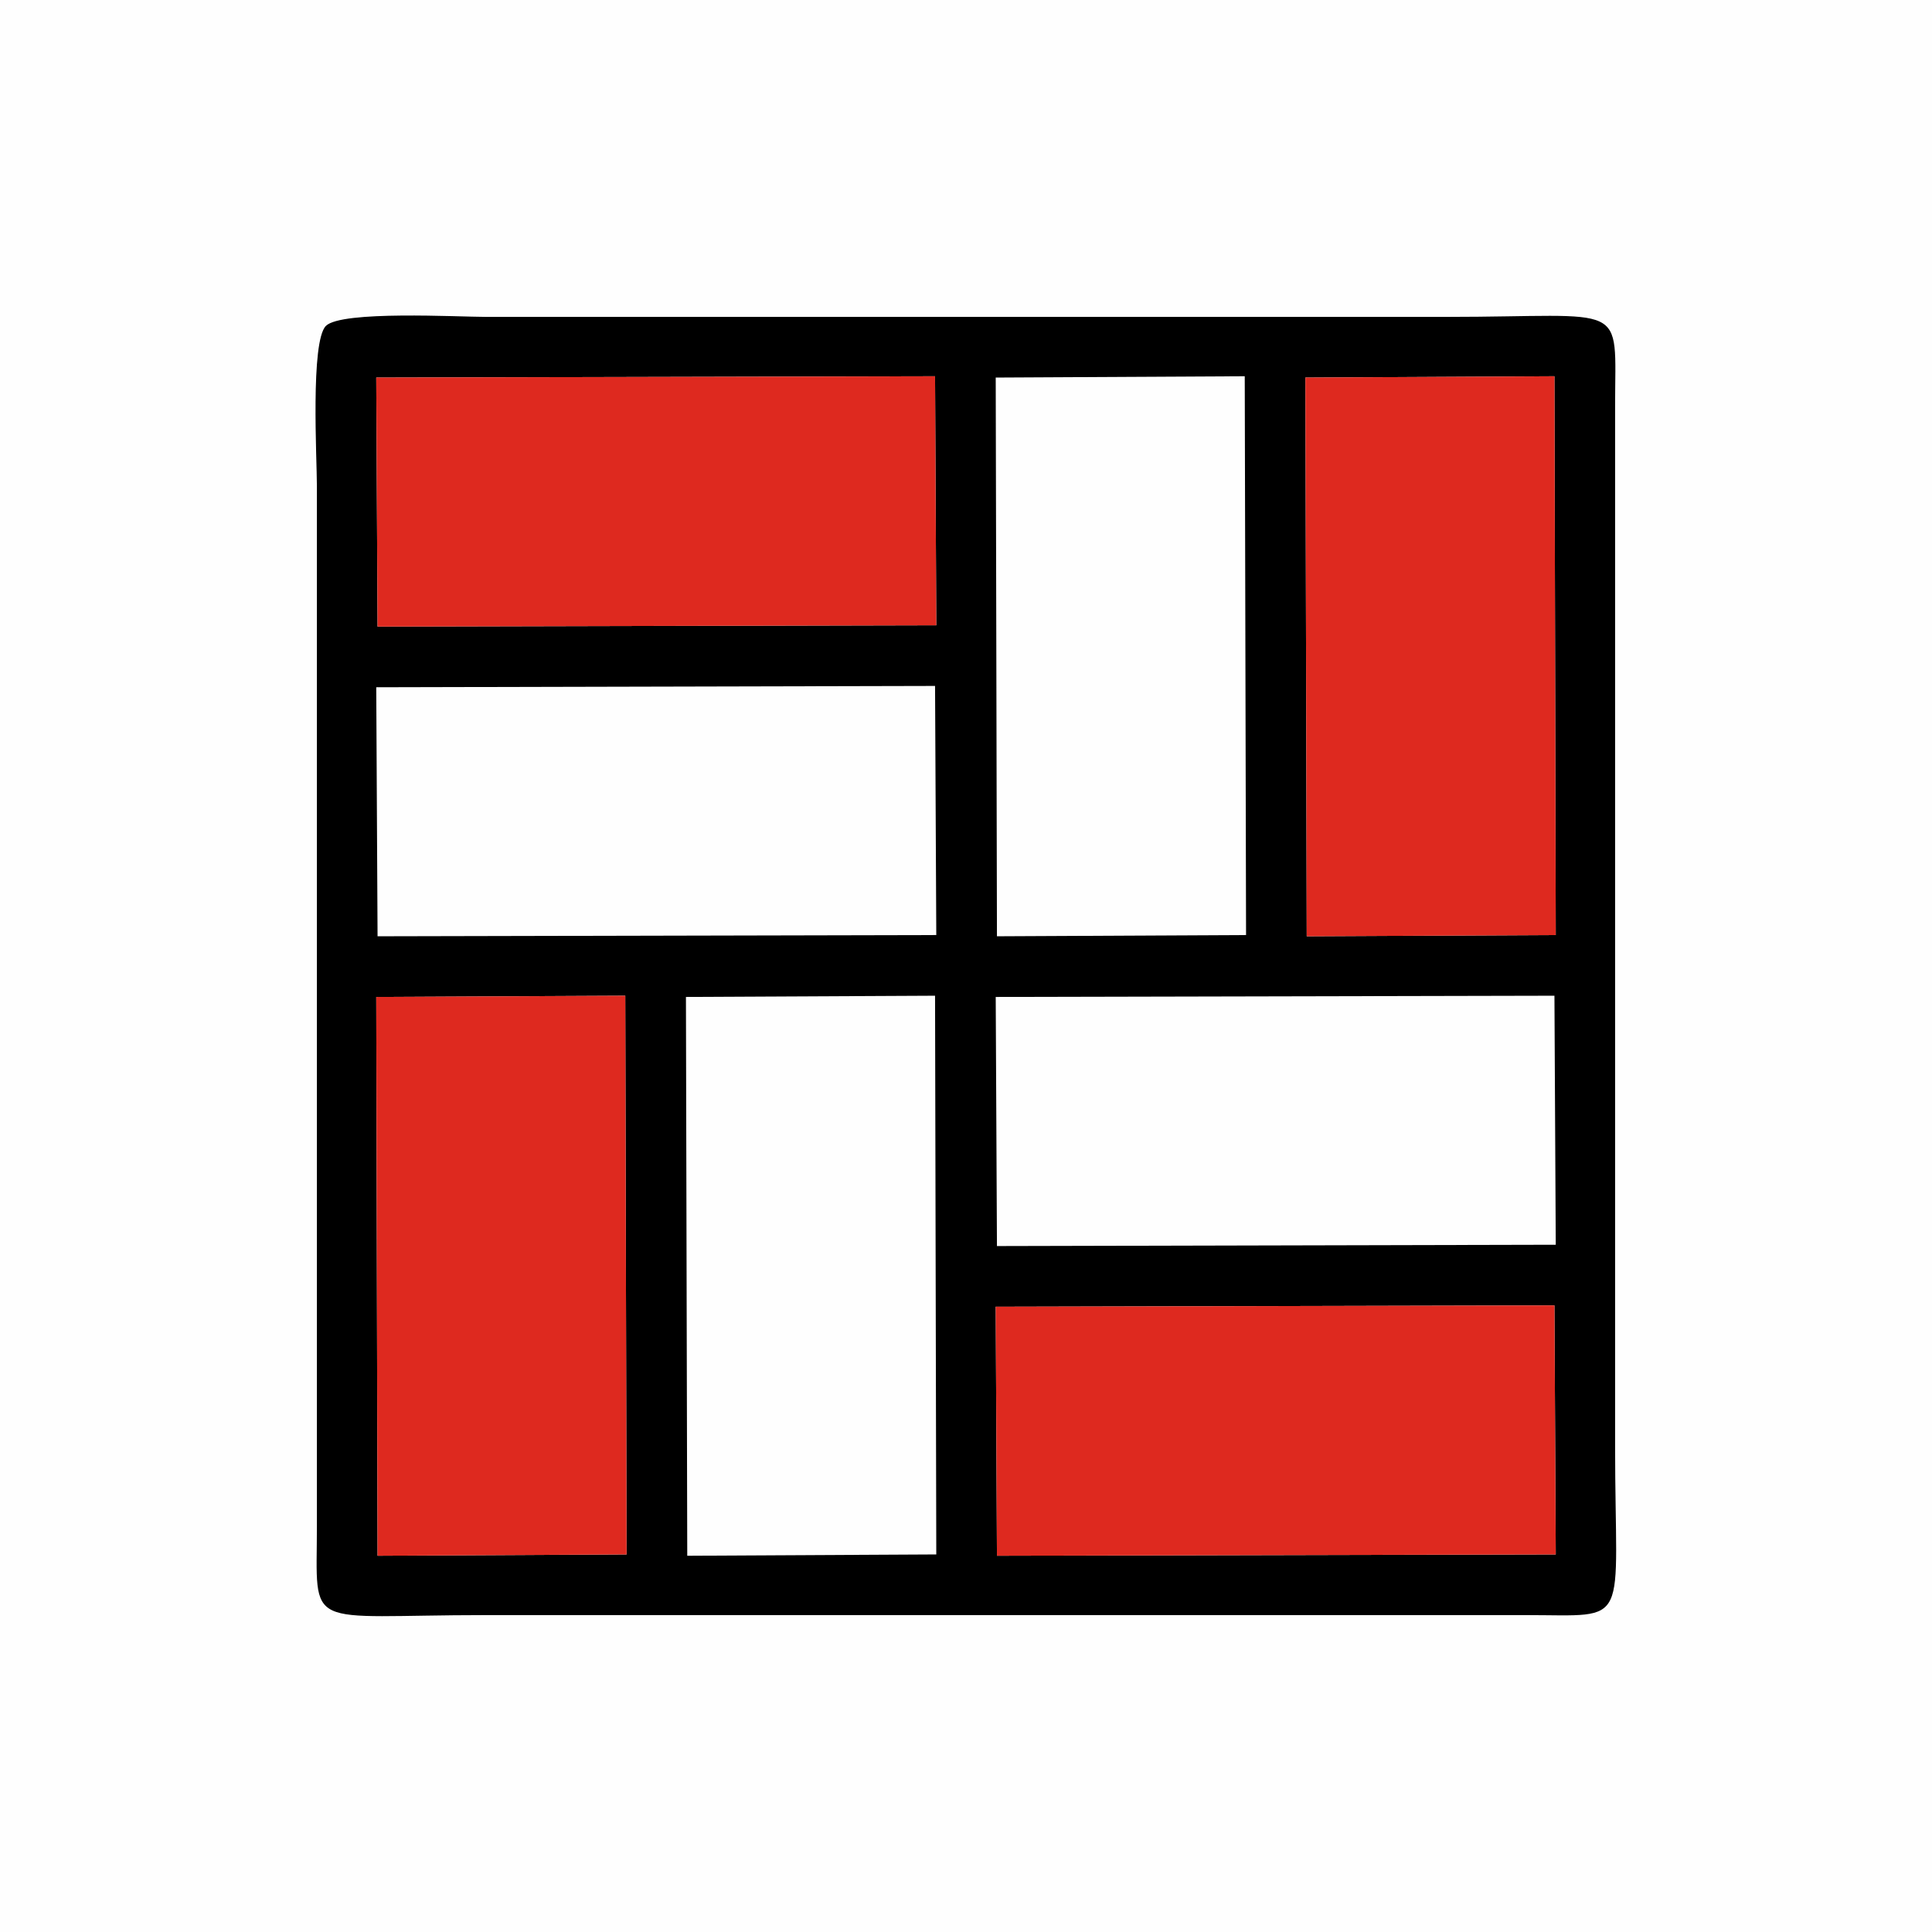 <?xml version="1.0" encoding="UTF-8"?>
<!DOCTYPE svg PUBLIC "-//W3C//DTD SVG 1.1//EN" "http://www.w3.org/Graphics/SVG/1.1/DTD/svg11.dtd">
<!-- Creator: CorelDRAW 2018 (64-Bit) -->
<svg xmlns="http://www.w3.org/2000/svg" xml:space="preserve" width="236px" height="236px" version="1.1" style="shape-rendering:geometricPrecision; text-rendering:geometricPrecision; image-rendering:optimizeQuality; fill-rule:evenodd; clip-rule:evenodd"
viewBox="0 0 236 236"
 xmlns:xlink="http://www.w3.org/1999/xlink">
 <defs>
  <style type="text/css">
   <![CDATA[
    .fil1 {fill:black}
    .fil2 {fill:#DE291F}
    .fil0 {fill:#FEFEFE}
   ]]>
  </style>
 </defs>
 <g id="Слой_x0020_1">
  <g id="_2277253512896">
   <rect class="fil0" width="236" height="236"/>
   <g>
    <path class="fil1" d="M45.96 121.78l30.42 -0.15 0.16 68.25 -30.42 0.16 -0.16 -68.26zm37.83 0l30.43 -0.15 0.15 68.25 -30.42 0.16 -0.16 -68.26zm37.99 68.26l-0.15 -30.42 68.25 -0.16 0.16 30.42 -68.26 0.16zm-75.66 -75.67l-0.16 -30.42 68.26 -0.16 0.15 30.43 -68.25 0.15zm75.66 37.84l-0.15 -30.43 68.25 -0.15 0.16 30.42 -68.26 0.16zm-75.66 -75.67l-0.16 -30.42 68.26 -0.16 0.15 30.42 -68.25 0.16zm75.51 -30.42l30.42 -0.16 0.16 68.26 -30.43 0.15 -0.15 -68.25zm37.83 0l30.42 -0.16 0.16 68.26 -30.42 0.15 -0.16 -68.25zm-119.65 -6.31c-1.9,1.91 -1.1,16.21 -1.1,19.55l0 127.05c0,13.01 -1.78,10.88 20.65,10.88l127.05 0c13.01,0 10.88,1.78 10.88,-20.65l0 -127.05c0,-13.01 1.78,-10.88 -20.65,-10.88l-117.28 0c-3.34,0 -17.64,-0.8 -19.55,1.1z"/>
    <polygon class="fil2" points="46.12,76.54 114.37,76.38 114.22,45.96 45.96,46.12 "/>
    <polygon class="fil2" points="76.38,121.63 45.96,121.78 46.12,190.04 76.54,189.88 "/>
    <polygon class="fil2" points="189.88,159.46 121.63,159.62 121.78,190.04 190.04,189.88 "/>
    <polygon class="fil2" points="159.62,114.37 190.04,114.22 189.88,45.96 159.46,46.12 "/>
   </g>
  </g>
 </g>
</svg>
